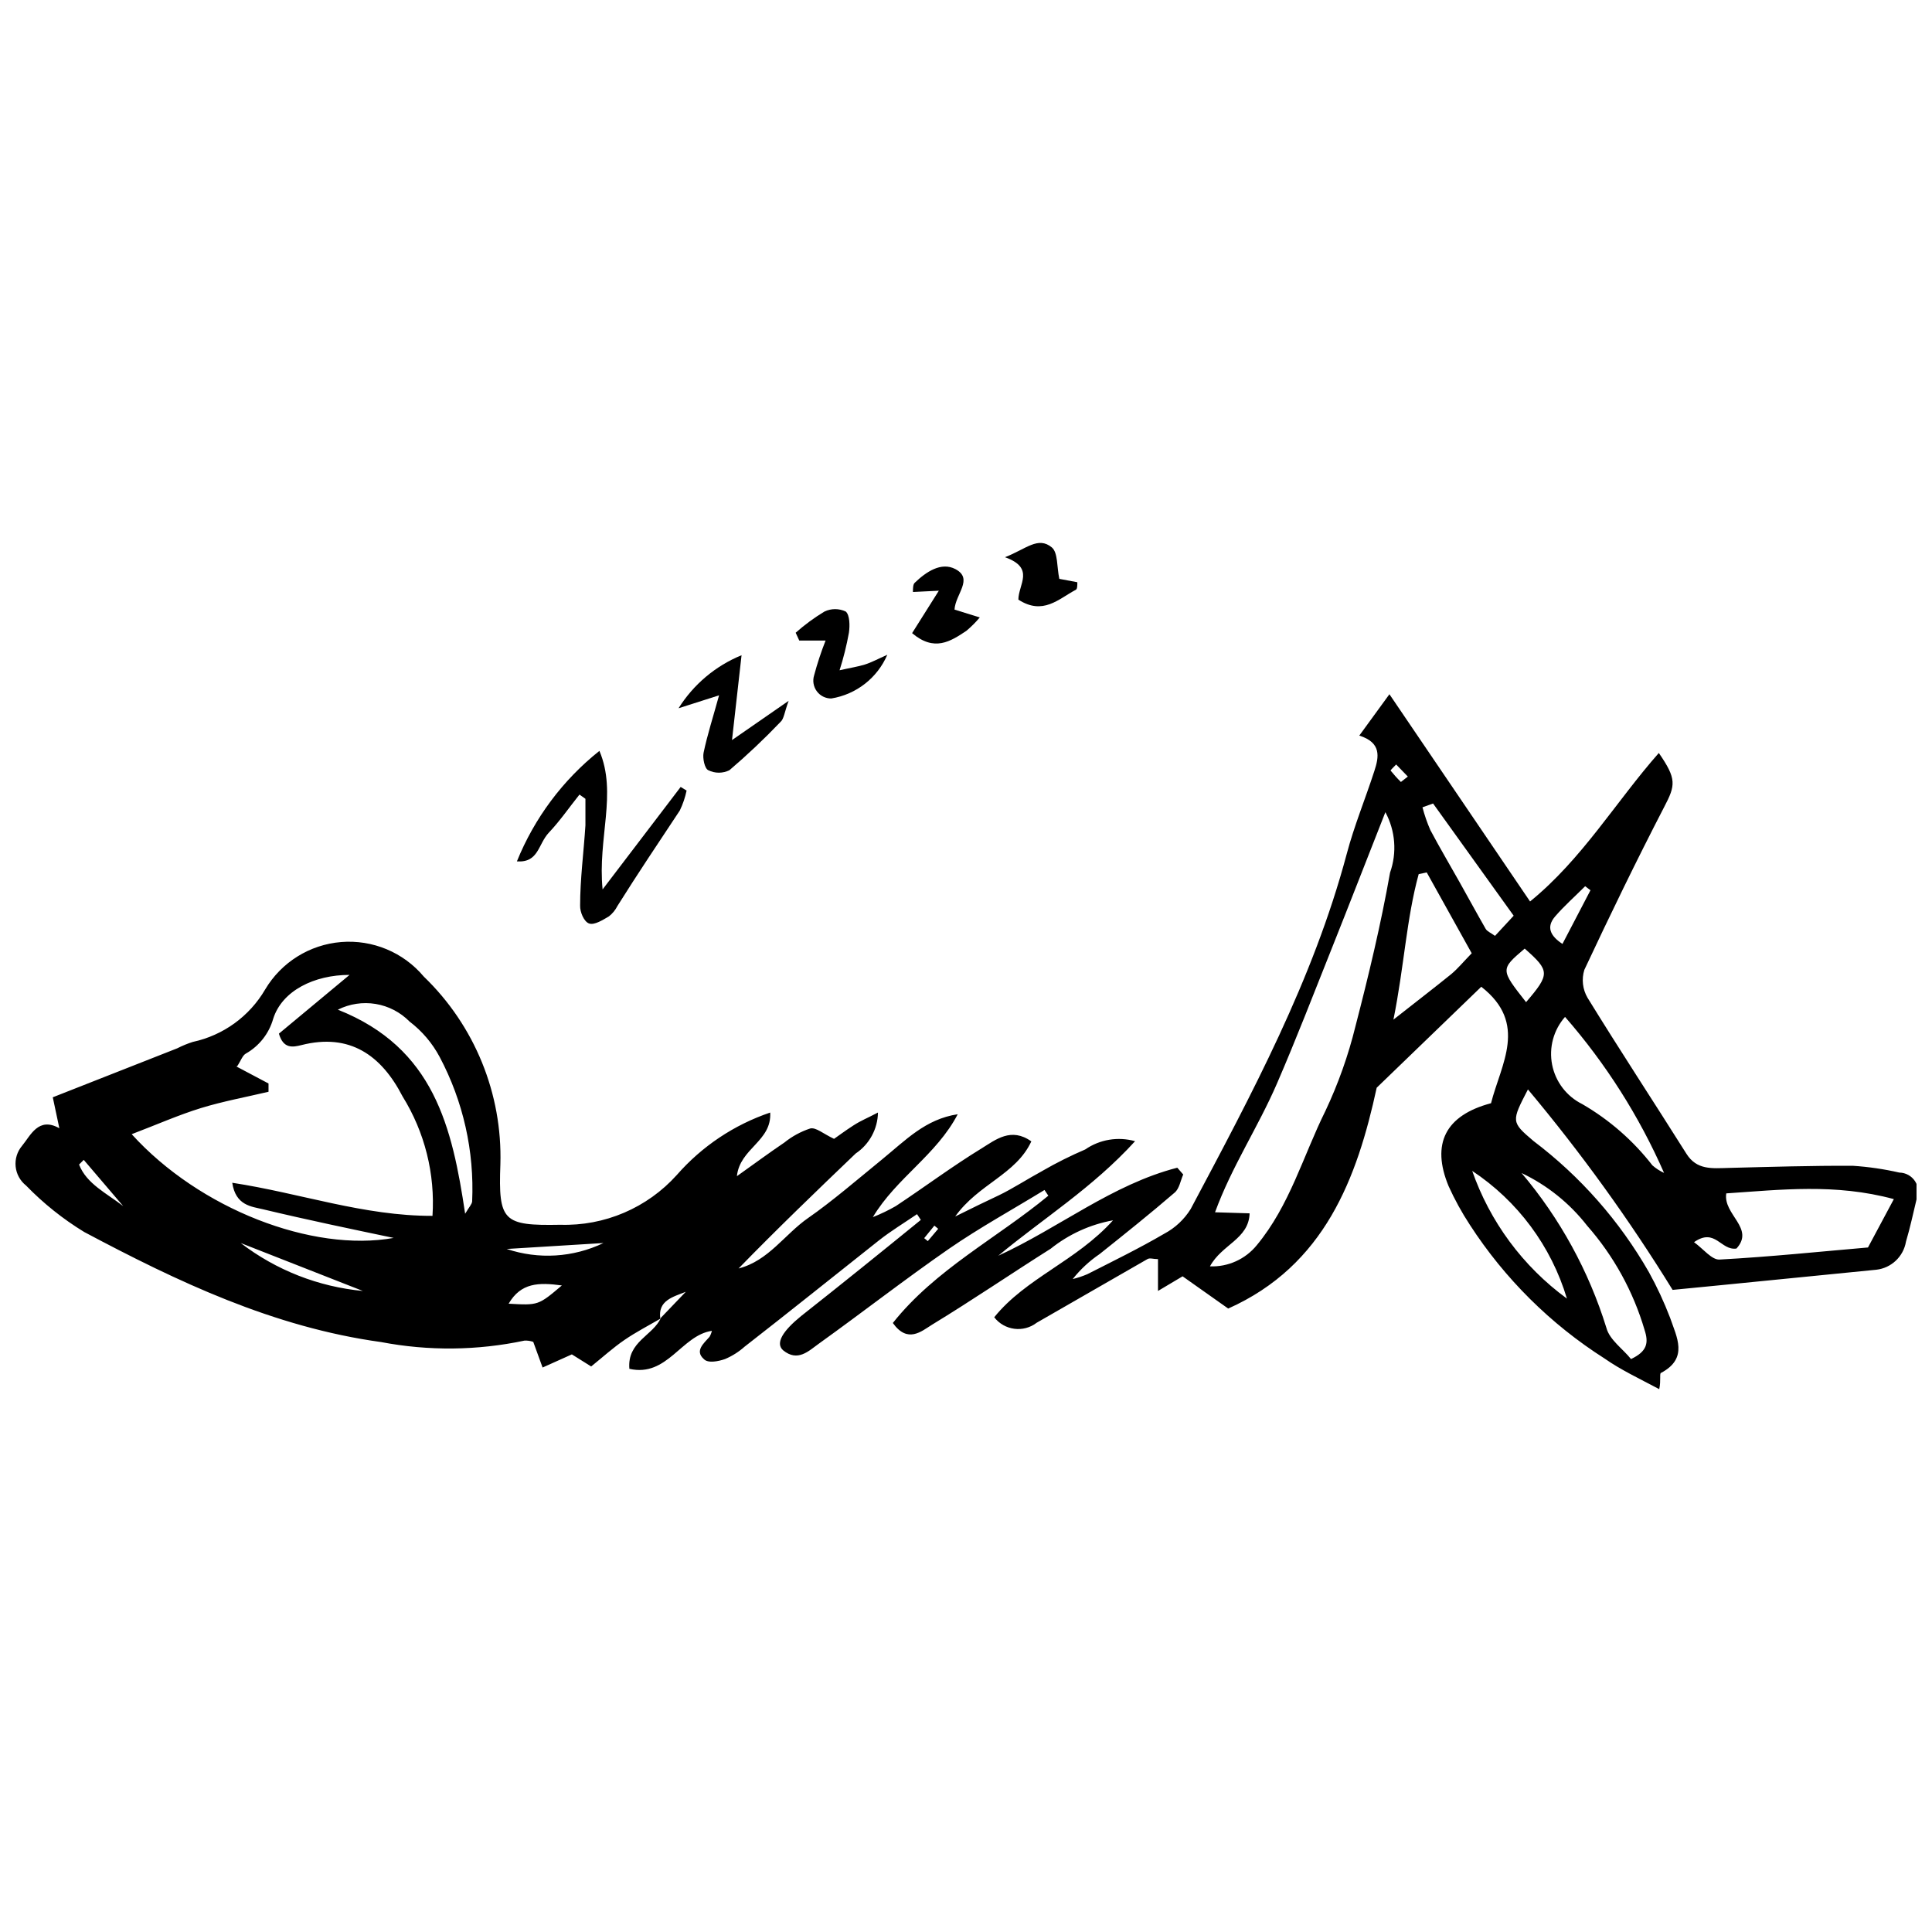 <?xml version="1.0" encoding="UTF-8"?>
<!-- Uploaded to: SVG Repo, www.svgrepo.com, Generator: SVG Repo Mixer Tools -->
<svg width="800px" height="800px" version="1.1" viewBox="144 144 512 512" xmlns="http://www.w3.org/2000/svg">
 <defs>
  <clipPath id="a">
   <path d="m148.09 327h503.81v186h-503.81z"/>
  </clipPath>
 </defs>
 <g clip-path="url(#a)">
  <path d="m318.99 493.48c-3.203 1.855-6.465 3.543-9.5 5.621-3.035 2.078-5.621 4.441-8.824 7.027l-5.117-3.203-7.758 3.484-2.473-6.801h-0.004c-0.738-0.254-1.52-0.371-2.305-0.336-12.516 2.656-25.434 2.789-38 0.391-28.559-3.934-53.969-16.023-78.703-29.176-5.633-3.438-10.809-7.574-15.402-12.309-1.562-1.238-2.559-3.051-2.758-5.031-0.203-1.98 0.406-3.957 1.688-5.484 2.25-2.699 4.328-7.812 9.895-4.664l-1.742-8.207 33-12.984v-0.004c1.32-0.668 2.691-1.234 4.102-1.684 8.059-1.734 15.012-6.773 19.172-13.887 4.277-7.211 11.781-11.898 20.137-12.582 8.355-0.68 16.523 2.731 21.91 9.152 13.48 12.98 20.852 31.047 20.297 49.754-0.562 15.121 0.73 16.301 15.852 16.023v-0.004c11.75 0.371 23.066-4.461 30.918-13.211 6.648-7.59 15.18-13.293 24.734-16.527 0.449 7.644-8.039 9.445-8.824 16.863 4.664-3.316 8.543-6.184 12.535-8.883v0.004c2.059-1.668 4.398-2.945 6.914-3.769 1.52-0.336 3.43 1.406 6.297 2.754 0.844-0.562 2.922-2.137 5.117-3.543 2.191-1.406 3.652-1.91 6.519-3.43v0.004c-0.07 4.367-2.277 8.418-5.902 10.852-10.457 10.008-20.914 20.07-31.031 30.469 7.926-2.023 12.199-9.051 18.438-13.379s13.098-10.23 19.508-15.461c6.41-5.227 11.582-10.738 20.125-12.031-5.621 10.793-16.246 16.863-22.488 27.266h0.004c2.09-0.828 4.121-1.805 6.07-2.922 7.644-5.059 15.008-10.57 22.824-15.348 3.652-2.25 7.758-5.621 13.098-1.801-4.106 8.824-13.996 11.242-20.18 19.902 4.836-2.418 8.266-4.047 11.582-5.621s7.703-4.387 11.637-6.519l-0.004-0.004c3.637-2.094 7.391-3.969 11.246-5.621 3.856-2.66 8.699-3.465 13.211-2.191-11.242 12.367-24.512 20.574-36.258 30.355 16.078-7.363 30.188-18.887 47.445-23.328l1.574 1.801c-0.73 1.629-1.012 3.711-2.25 4.777-6.519 5.621-13.211 10.961-19.902 16.301-2.703 1.836-5.109 4.074-7.141 6.633 1.328-0.324 2.625-0.758 3.879-1.293 6.859-3.484 13.773-6.859 20.406-10.738h0.004c2.856-1.523 5.258-3.769 6.969-6.519 16.133-30.355 32.438-60.656 41.375-94.164 1.969-7.422 4.945-14.617 7.309-21.926 1.238-3.766 1.91-7.531-3.992-9.387l7.984-10.961 37.27 54.922c13.828-11.242 22.766-26.477 34.125-39.352 4.777 6.914 4.441 8.543 1.406 14.336-7.363 14.223-14.336 28.613-21.137 43.117l-0.004 0.004c-0.777 2.481-0.469 5.176 0.844 7.418 8.543 13.887 17.484 27.488 26.195 41.32 2.754 4.387 6.801 3.879 11.242 3.766 11.242-0.281 21.926-0.617 32.887-0.562h0.004c4.144 0.273 8.262 0.875 12.312 1.801 1.691 0.027 3.258 0.898 4.172 2.32 0.914 1.426 1.059 3.211 0.379 4.762-0.898 3.711-1.688 7.477-2.812 11.242h0.004c-0.68 3.953-3.887 6.977-7.871 7.422l-41.883 4.16-12.086 1.18c-11.48-18.609-24.293-36.363-38.34-53.125-4.387 8.488-4.496 8.602 1.461 13.66 12.438 9.398 22.84 21.219 30.582 34.742 2.156 3.894 4.031 7.934 5.621 12.086 1.742 5.117 4.945 10.738-2.359 14.617-0.508 0 0 2.023-0.508 4.328-5.621-2.981-10.176-5.117-14.449-8.094h0.004c-14.332-9.113-26.527-21.215-35.754-35.473-2.137-3.262-4.016-6.68-5.621-10.23-4.664-11.242-0.844-18.777 11.242-21.98 2.641-10.398 9.895-21.137-2.586-30.863l-27.715 26.758c-5.172 23.891-13.773 47.109-39.352 58.52l-12.086-8.543-6.519 3.879v-8.434c-1.238 0-2.191-0.395-2.812 0-9.836 5.621-19.508 11.242-29.344 16.863v0.004c-3.512 2.688-8.535 2.035-11.242-1.461 8.375-10.398 21.699-14.84 31.48-25.691-6.051 1.098-11.73 3.688-16.527 7.531-10.512 6.633-20.801 13.66-31.426 20.125-2.812 1.742-6.465 5.059-10.398-0.449 11.242-14.168 27.602-22.488 41.207-33.73l-1.012-1.52c-8.434 5.172-17.145 9.949-25.297 15.57-11.691 8.094-22.938 16.863-34.461 25.129-2.754 1.969-5.621 4.945-9.5 1.801-2.191-1.91 0-5.227 4.777-9.105 10.625-8.375 21.137-16.863 31.707-25.465l-1.012-1.52c-3.371 2.305-6.914 4.441-10.117 6.973-11.863 9.387-23.668 18.887-35.527 28.109h-0.008c-1.547 1.387-3.312 2.508-5.227 3.316-1.742 0.617-4.555 1.18-5.621 0-2.473-2.191 0-4.16 1.52-5.902h-0.004c0.285-0.492 0.496-1.023 0.621-1.574-8.094 1.18-11.805 12.367-21.867 10.062-0.617-7.25 6.352-8.824 8.375-13.547l6.578-6.859c-3.375 1.348-7.477 2.305-6.746 7.137zm-112.43-66.898 8.602 4.555v2.191c-5.957 1.406-12.086 2.531-17.934 4.328-5.848 1.801-11.973 4.496-18.328 6.914 17.992 19.848 47.898 31.371 69.43 27.492-11.242-2.359-22.879-4.777-34.629-7.59-3.035-0.73-7.25-0.957-8.152-7.027 18.047 2.754 34.855 8.824 53.066 8.77v0.004c0.723-11.121-2.051-22.184-7.926-31.652-5.621-10.906-13.996-16.863-26.816-13.605-2.25 0.562-4.777 1.066-5.957-3.035l18.719-15.57c-9.332 0-17.875 4.16-20.238 11.637-1.109 3.906-3.715 7.219-7.25 9.219-0.898 0.508-1.293 1.855-2.305 3.375zm258.09 53.016c4.793 0.188 9.398-1.895 12.422-5.621 8.715-10.512 12.254-23.609 18.156-35.527l0.004-0.004c3.406-7.207 6.082-14.742 7.981-22.484 3.484-13.438 6.746-27.039 9.164-40.699v-0.004c1.871-5.273 1.422-11.094-1.238-16.02-5.117 12.984-9.668 24.734-14.336 36.43-4.664 11.691-9.332 23.781-14.391 35.473-5.059 11.691-11.973 21.98-16.414 34.125l9.164 0.281c-0.227 6.856-7.363 8.203-10.512 14.051zm181.24-17.82c-15.57-4.215-30.074-2.473-44.41-1.52-0.898 5.621 7.644 9.219 2.699 14.617-4.16 0.617-5.621-5.621-11.242-1.688 2.473 1.801 4.723 4.723 6.746 4.609 13.492-0.73 26.926-2.137 39.352-3.203zm-98.66-6.914c10.176 12.027 17.824 25.984 22.484 41.035 0.844 3.203 4.441 5.621 6.519 8.266 4.273-2.023 4.723-4.273 3.598-7.703h0.004c-3.004-10.219-8.203-19.66-15.238-27.656-4.625-5.938-10.574-10.711-17.367-13.941zm37.777 0c-6.598-15.047-15.453-29-26.254-41.375-3.051 3.461-4.312 8.145-3.422 12.672 0.895 4.527 3.84 8.383 7.973 10.43 7.195 4.168 13.512 9.684 18.609 16.246 0.945 0.828 2.004 1.508 3.148 2.027zm-50.988-58.242-11.918-21.418-2.137 0.449c-3.262 11.918-3.824 24.34-6.691 38.562 6.352-5.004 10.906-8.488 15.348-12.086 1.742-1.461 3.262-3.316 5.398-5.508zm-300.48 14.953c25.523 10.117 30.301 31.145 33.73 54.078 1.066-1.801 1.801-2.531 1.855-3.262v0.004c0.602-13.301-2.367-26.52-8.602-38.281-1.953-3.672-4.676-6.875-7.984-9.391-2.426-2.465-5.574-4.102-8.988-4.668-3.414-0.562-6.918-0.031-10.012 1.52zm300.53 42.5c4.731 13.656 13.516 25.543 25.184 34.066-4.156-13.902-13.07-25.902-25.184-33.898zm-10.289-97.141-2.812 1.012h0.004c0.535 2.055 1.23 4.066 2.078 6.016 2.473 4.664 5.172 9.219 7.758 13.828s4.555 8.266 6.914 12.367c0.395 0.676 1.293 1.012 2.473 1.855l4.945-5.34zm24.621 52.676c6.41-7.477 6.352-8.32-0.336-14.223-6.465 5.508-6.465 5.508 0.34 14.164zm-308.23 76.508-32.379-12.703c9.383 7.195 20.605 11.598 32.379 12.703zm63.75-12.703-25.633 1.574h-0.004c8.426 2.832 17.621 2.269 25.637-1.574zm261.57-93.488-1.406-1.07c-2.699 2.699-5.621 5.285-7.984 8.039-2.359 2.754-1.293 5.117 1.969 7.25zm-272.59 104.73c-6.184-0.844-10.852-0.73-14.109 4.836 7.871 0.449 7.871 0.449 14.109-4.836zm-116.25-21.023-10.457-12.258-1.238 1.238c1.969 5.117 7.367 7.644 11.695 11.02zm338.64-112.43 1.801-1.406-3.094-3.203c-0.508 0.562-1.574 1.52-1.461 1.629 0.855 1.066 1.773 2.082 2.754 3.035zm-126.37 120.92 0.957 0.785 2.754-3.262-1.012-0.844z"/>
 </g>
 <path d="m297.57 354.57c-2.699 3.371-5.172 6.973-8.094 10.062-2.922 3.094-2.699 8.039-8.488 7.644l-0.004 0.004c4.641-11.488 12.176-21.578 21.867-29.289 4.777 11.242-0.508 23.16 0.844 36.711l20.688-27.152 1.574 0.957v-0.004c-0.383 1.828-0.988 3.602-1.797 5.285-5.621 8.488-11.242 16.863-16.527 25.297-0.543 1.07-1.309 2.012-2.25 2.754-1.629 0.957-3.824 2.359-5.227 1.91-1.406-0.449-2.473-3.094-2.418-4.723 0-7.141 0.957-14.223 1.406-21.305v-7.027z"/>
 <path d="m340.52 317.64-2.531 22.488 15.008-10.398c-1.125 3.035-1.238 4.836-2.191 5.621-4.277 4.477-8.781 8.734-13.492 12.758-1.77 0.883-3.852 0.883-5.621 0-0.957-0.449-1.52-3.148-1.238-4.609 1.012-4.836 2.531-9.5 4.106-15.234l-10.738 3.43c3.957-6.316 9.797-11.234 16.699-14.055z"/>
 <path d="m354.86 311.68c2.371-2.106 4.93-3.988 7.648-5.621 1.777-0.844 3.84-0.844 5.621 0 1.066 0.898 1.125 3.711 0.844 5.621-0.609 3.367-1.438 6.691-2.477 9.949 2.981-0.676 4.891-0.957 6.691-1.52 1.801-0.562 3.543-1.52 5.957-2.586v0.004c-2.641 6.141-8.238 10.508-14.84 11.578-1.508 0.016-2.934-0.691-3.836-1.906-0.898-1.211-1.168-2.781-0.719-4.223 0.836-3.129 1.848-6.207 3.039-9.219h-6.973z"/>
 <path d="m396.96 305.55 6.691 2.078v0.004c-1.078 1.277-2.266 2.461-3.543 3.539-4.215 2.812-8.488 5.621-14.391 0.617l7.082-11.242-6.859 0.336c0-0.898 0-1.969 0.449-2.418 3.035-2.922 7.027-5.621 10.793-3.652 4.894 2.586 0.004 6.637-0.223 10.738z"/>
 <path d="m413.88 302.91c0-4.047 4.496-8.375-3.543-11.242 5.621-2.191 8.77-5.621 12.422-2.586 1.629 1.406 1.293 5.117 1.969 8.32l4.777 0.898c0 0.957 0 1.855-0.449 2.023-4.551 2.418-8.652 6.801-15.176 2.586z"/>
</svg>